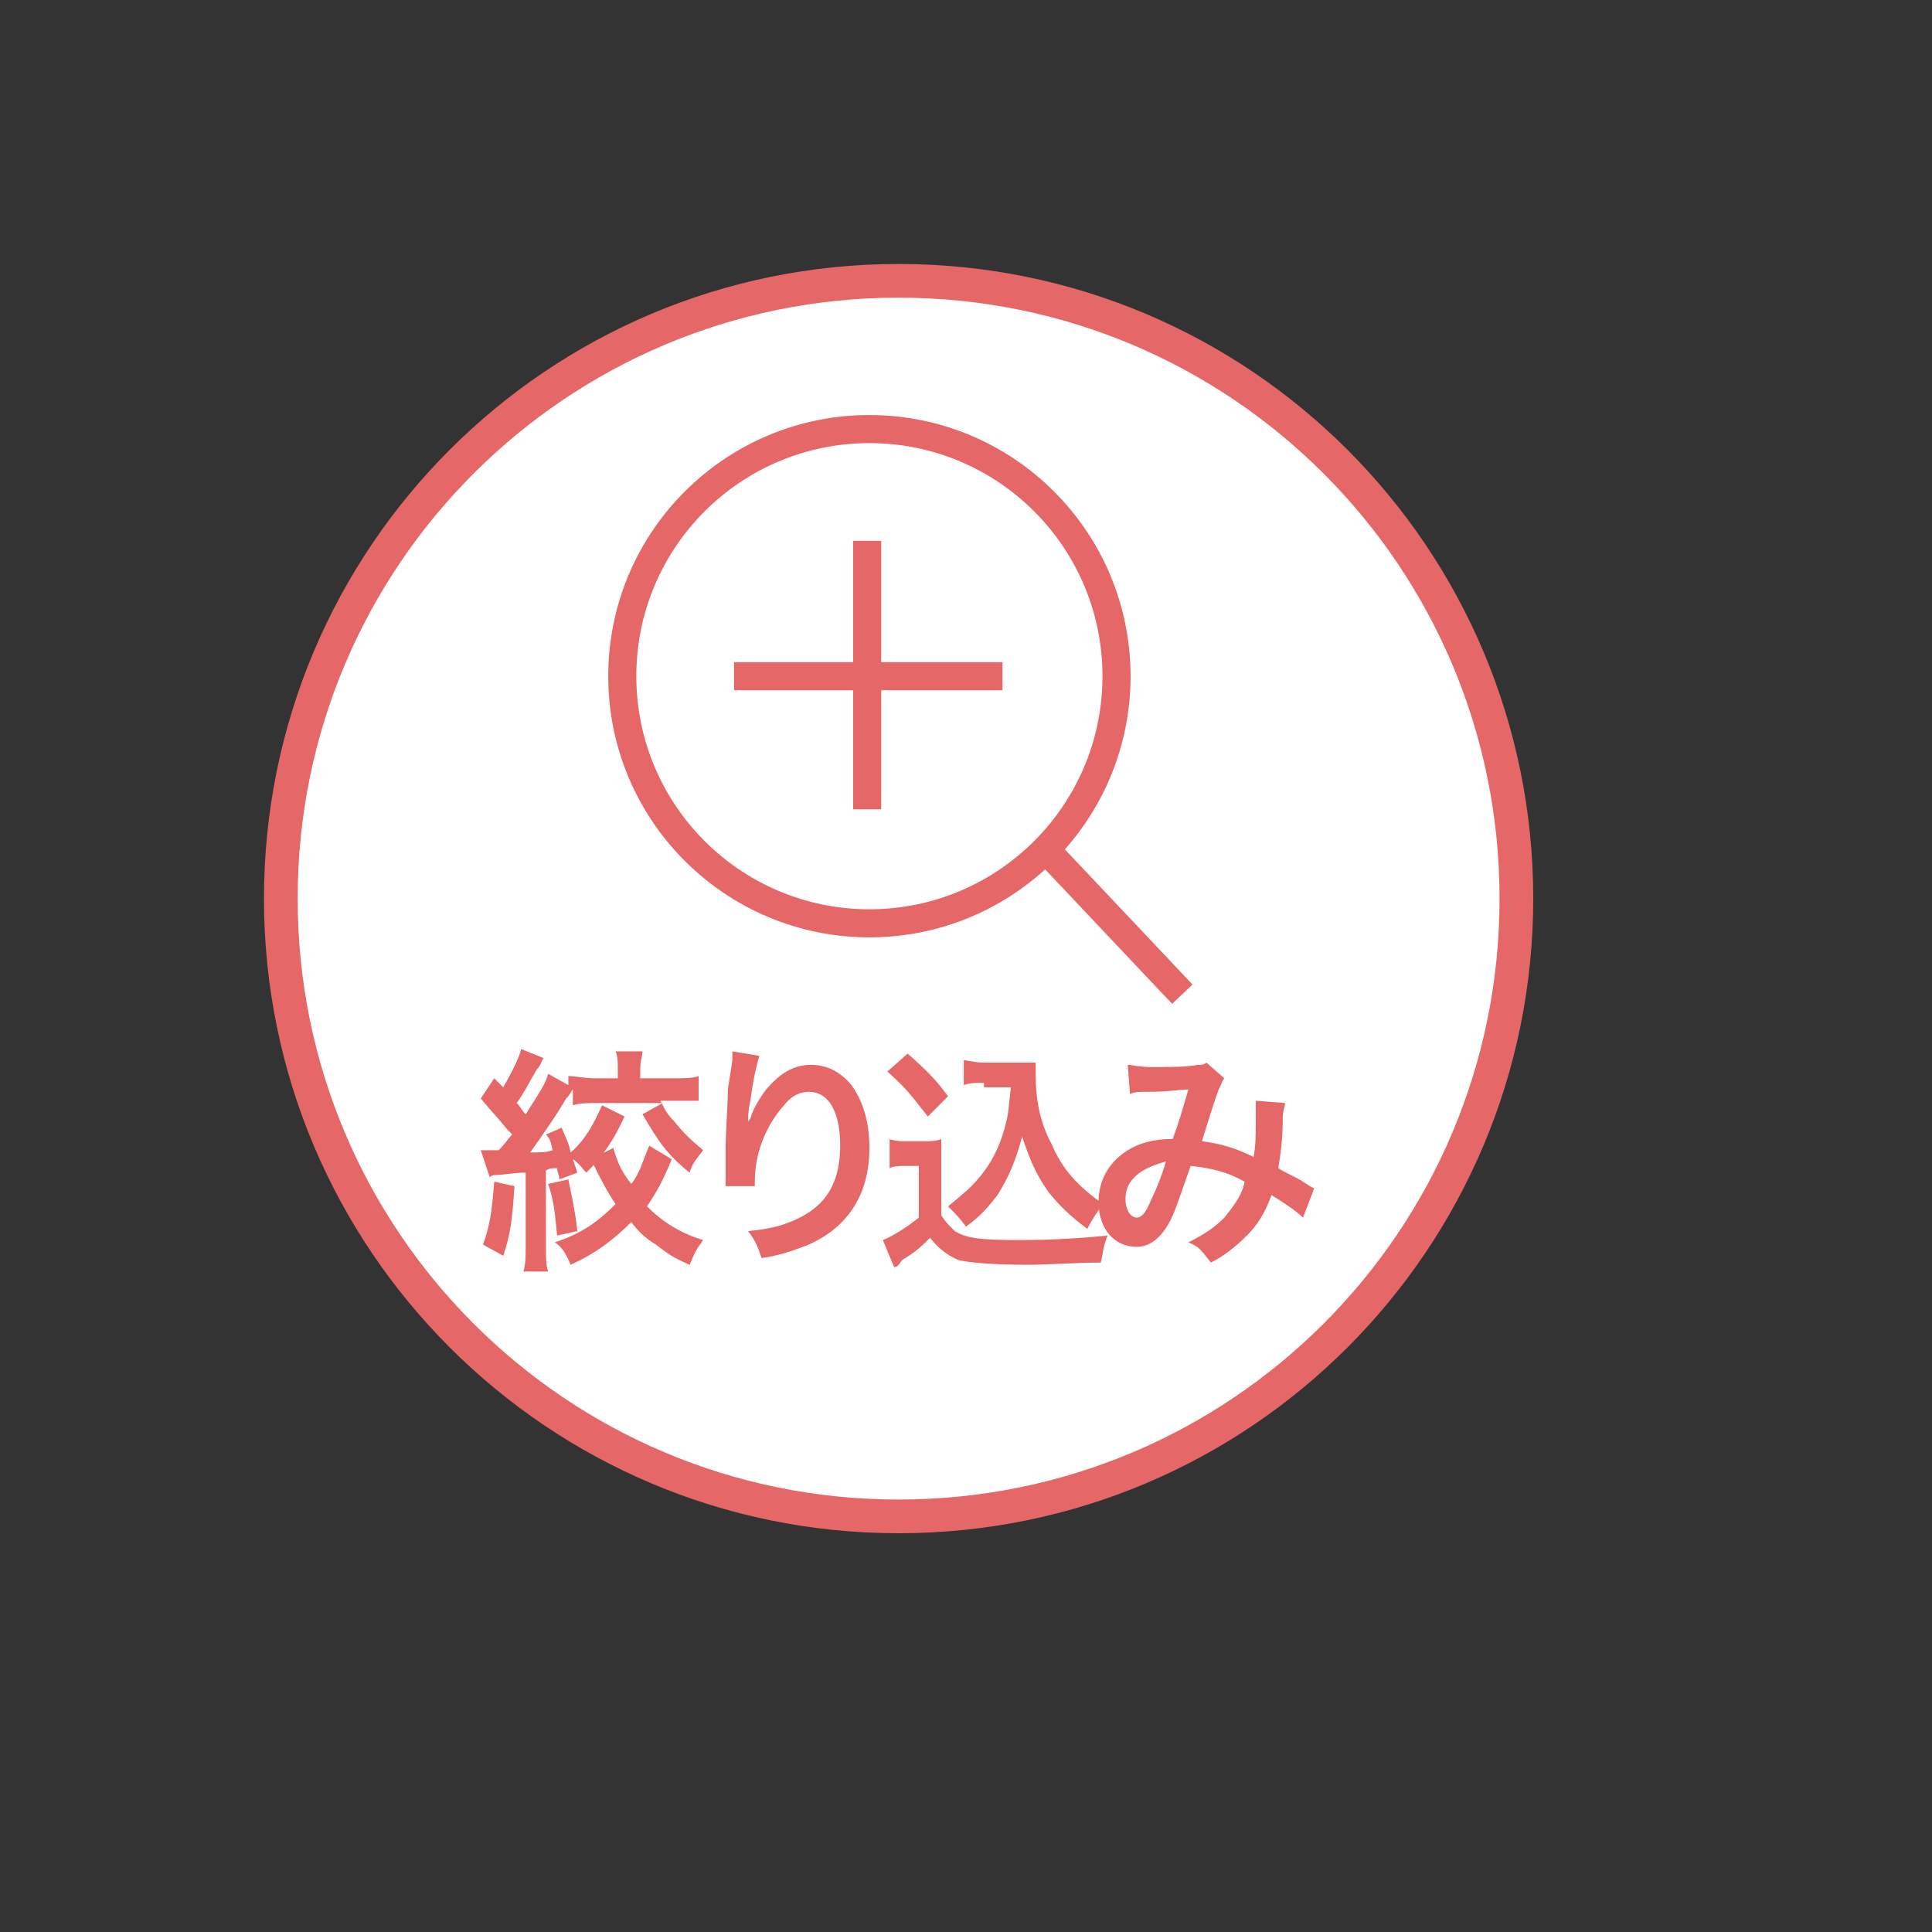 <?xml version="1.0" encoding="utf-8"?>
<!-- Generator: Adobe Illustrator 24.3.0, SVG Export Plug-In . SVG Version: 6.00 Build 0)  -->
<svg version="1.1" id="レイヤー_1" xmlns="http://www.w3.org/2000/svg" xmlns:xlink="http://www.w3.org/1999/xlink" x="0px"
	 y="0px" width="86px" height="86px" viewBox="0 0 86 86" style="enable-background:new 0 0 86 86;" xml:space="preserve">
<rect x="0" y="0" width="86" height="86" fill="#333333" stroke="none"/>
<style type="text/css">
	.st0{fill:#FFFFFF;}
	.st1{fill:none;stroke:#E56767;stroke-width:1.5;stroke-linecap:square;}
	.st2{fill:none;stroke:#E56767;stroke-width:1.25;stroke-linecap:square;}
	.st3{fill:#E56767;}
</style>
<path class="st0" d="M40,12L40,12c15.5,0,28,12.5,28,28l0,0c0,15.5-12.5,28-28,28l0,0c-15.5,0-28-12.5-28-28l0,0
	C12,24.5,24.5,12,40,12z"/>
<path class="st0" d="M40,12L40,12c15.5,0,28,12.5,28,28l0,0c0,15.5-12.5,28-28,28l0,0c-15.5,0-28-12.5-28-28l0,0
	C12,24.5,24.5,12,40,12z"/>
<path class="st1" d="M40,12.5L40,12.5c15.2,0,27.5,12.3,27.5,27.5l0,0c0,15.2-12.3,27.5-27.5,27.5l0,0c-15.2,0-27.5-12.3-27.5-27.5
	l0,0C12.5,24.8,24.8,12.5,40,12.5z"/>
<g>
	<path id="パス_154" class="st2" d="M47.1,38.4l5.1,5.4"/>
	<circle id="楕円形_10" class="st2" cx="38.7" cy="30.1" r="11"/>
	<path id="plus" class="st2" d="M44,30.1H33.3 M38.6,24.7v10.7"/>
</g>
<g>
	<path class="st3" d="M21.4,51.2c0.2,0,0.3,0,0.4,0c0,0,0,0,0.1,0c0.1,0,0.1,0,0.3,0c0.3-0.3,0.4-0.5,0.6-0.7
		c-0.1-0.1-0.1-0.1-0.2-0.2c-0.4-0.5-0.7-0.8-1.2-1.4L22,48c0.2,0.2,0.3,0.3,0.4,0.4c0.4-0.7,0.7-1.3,0.8-1.7l1,0.4
		c-0.1,0.1-0.1,0.3-0.3,0.5c-0.3,0.5-0.6,1.1-0.9,1.5c0.2,0.2,0.2,0.3,0.4,0.5c0.7-1.1,0.9-1.4,1-1.8l0.9,0.5v-0.4
		c0.3,0,0.7,0.1,1.2,0.1h1v-0.4c0-0.3,0-0.6-0.1-0.8h1.2c0,0.2-0.1,0.4-0.1,0.8V48H30c0.5,0,0.8,0,1.1-0.1v1.1
		C30.8,49,30.4,49,30,49h-0.6c0.2,0.4,0.3,0.6,0.6,0.9c0.4,0.5,0.7,0.8,1.3,1.3c-0.3,0.4-0.5,0.6-0.6,1c-1-0.8-1.4-1.4-2.1-2.6
		l0.9-0.5h-2.9c-0.4,0-0.8,0-1.1,0.1v-0.7c-0.1,0.1-0.1,0.2-0.3,0.4c-0.4,0.7-1.1,1.7-1.6,2.4c0.5,0,0.7,0,1-0.1
		c-0.1-0.4-0.1-0.5-0.3-0.7l0.7-0.3c0.2,0.5,0.3,0.6,0.4,1.1c0.6-0.5,1-1.2,1.4-2.1l1,0.5c-0.5,1.1-1,1.8-1.7,2.5
		c-0.2-0.2-0.3-0.4-0.6-0.6c0.1,0.3,0.1,0.3,0.2,0.6l-0.8,0.3c0-0.2-0.1-0.3-0.1-0.5c-0.3,0-0.3,0-0.5,0.1v3.4c0,0.5,0,0.8,0.1,1.1
		h-1.1c0.1-0.4,0.1-0.6,0.1-1.1v-3.3c-0.3,0-0.3,0-1.2,0.1c-0.2,0-0.3,0-0.4,0.1L21.4,51.2z M22.9,52.8c-0.1,1.6-0.2,2.2-0.5,3.1
		l-0.9-0.5c0.3-0.8,0.4-1.5,0.5-2.8L22.9,52.8z M25.3,52.5c0.2,1,0.3,1.4,0.4,2.3L24.8,55c-0.1-0.9-0.1-1.4-0.4-2.3L25.3,52.5z
		 M29.9,51.6c-0.4,1-0.7,1.5-1.1,2.1c0.7,0.7,1.5,1.2,2.5,1.5c-0.3,0.4-0.4,0.6-0.6,1.1c-0.7-0.3-1-0.5-1.5-0.9
		c-0.5-0.3-0.8-0.6-1.1-1c-0.8,0.8-1.6,1.4-2.7,1.9c-0.2-0.5-0.4-0.8-0.7-1c1.2-0.4,1.9-0.9,2.7-1.7c-0.4-0.6-0.6-1-1.1-2l1-0.5
		c0.2,0.7,0.4,1.1,0.8,1.6c0.4-0.5,0.5-1,0.8-1.7L29.9,51.6z"/>
	<path class="st3" d="M33.8,47c-0.1,0.4-0.2,0.6-0.4,2c-0.1,0.4-0.1,0.8-0.1,1h0c0-0.1,0-0.1,0.1-0.2c0.1-0.4,0.4-0.9,0.7-1.3
		c0.6-0.7,1.2-1.1,2-1.1c0.7,0,1.3,0.3,1.8,0.9c0.5,0.7,0.8,1.6,0.8,2.8c0,2-0.9,3.5-2.7,4.3c-0.5,0.2-1.3,0.5-2.1,0.6
		c-0.2-0.6-0.3-0.8-0.6-1.2c1.1-0.1,1.7-0.3,2.3-0.6c1.2-0.6,1.8-1.6,1.8-3.2c0-1.5-0.5-2.4-1.4-2.4c-0.4,0-0.8,0.2-1.1,0.6
		c-0.8,0.9-1.3,2.1-1.3,3.4c0,0.1,0,0.1,0,0.2l-1.3,0c0-0.1,0-0.1,0-0.1c0,0,0-0.1,0-0.2c0-0.3,0-1.1,0-1.3c0-0.9,0.1-2,0.1-2.7
		l0.2-1.3c0-0.2,0-0.2,0-0.4L33.8,47z"/>
	<path class="st3" d="M39.4,50.7c0.3,0,0.4,0.1,0.8,0.1h0.9c0.3,0,0.6,0,0.8-0.1c0,0.3,0,0.6,0,1.2v2.2c0.2,0.3,0.3,0.4,0.6,0.7
		c0.5,0.3,1,0.4,2.9,0.4c1.5,0,2.9-0.1,3.9-0.2c-0.2,0.5-0.2,0.8-0.3,1.2c-0.9,0-2.5,0.1-3.2,0.1c-1.7,0-2.6-0.1-3.1-0.2
		c-0.5-0.2-0.9-0.5-1.3-1c-0.3,0.3-0.6,0.6-1.1,0.9c-0.2,0.1-0.2,0.2-0.3,0.3c-0.1,0.1-0.1,0.1-0.2,0.1l-0.5-1.2
		c0.5-0.2,1.1-0.6,1.6-1v-2.3h-0.6c-0.3,0-0.5,0-0.7,0.1V50.7z M40.4,46.9c0.8,0.7,1.3,1.2,1.8,1.9l-0.9,0.9c-0.7-0.9-1-1.3-1.8-2
		L40.4,46.9z M43.8,48.2c-0.4,0-0.6,0-0.9,0.1v-1.1c0.2,0,0.5,0.1,0.9,0.1h1.5c0.3,0,0.6,0,0.8,0c0,0.2,0,0.4,0,0.6
		c0,1,0.2,2.1,0.7,3c0.5,1.2,1.2,1.9,2.3,2.7c-0.3,0.4-0.5,0.7-0.7,1.1c-0.8-0.6-1.2-1-1.7-1.6c-0.5-0.7-0.8-1.3-1.2-2.5
		c-0.3,1.1-0.6,1.8-1.1,2.6c-0.4,0.5-0.7,0.9-1.4,1.4c-0.3-0.4-0.4-0.5-0.8-0.9c0.6-0.5,1-0.8,1.4-1.3c0.6-0.7,1-1.6,1.2-2.5
		c0.1-0.4,0.1-0.7,0.2-1.5H43.8z"/>
	<path class="st3" d="M50.2,47.4c0.2,0,0.5,0.1,1.1,0.1c0.6,0,1.6,0,2-0.1c0.2,0,0.3,0,0.4-0.1l0.8,0.7c-0.1,0.1-0.1,0.2-0.2,0.4
		c-0.1,0.1-0.7,2.1-0.8,2.4c0.8,0.1,1.5,0.3,2.3,0.7c0.1-0.5,0.1-1,0.1-1.9c0-0.2,0-0.3,0-0.6l1.3,0.1c0,0.2-0.1,0.3-0.1,0.7
		c0,0.9-0.1,1.6-0.2,2.2c0.3,0.2,0.8,0.4,1.1,0.6c0.3,0.2,0.3,0.2,0.5,0.3L58,54.2c-0.3-0.3-0.9-0.7-1.4-1c-0.3,0.8-0.6,1.3-1.1,1.8
		c-0.5,0.5-1,0.9-1.6,1.2c-0.4-0.5-0.5-0.7-1-0.9c0.8-0.4,1.2-0.7,1.6-1.1c0.4-0.5,0.8-1,0.9-1.6c-0.7-0.4-1.4-0.6-2.4-0.7
		c-0.5,1.4-0.7,2.1-1,2.6c-0.4,0.7-0.9,1-1.4,1c-1,0-1.7-0.8-1.7-2c0-1,0.5-1.8,1.3-2.3c0.5-0.3,1.1-0.5,2-0.5
		c0.3-0.8,0.4-1.2,0.7-2.2c-0.5,0-0.8,0.1-1.8,0.1c-0.4,0-0.6,0-0.8,0.1L50.2,47.4z M50.5,52.4c-0.3,0.3-0.4,0.6-0.4,1
		c0,0.4,0.2,0.8,0.5,0.8c0.2,0,0.4-0.2,0.6-0.7c0.2-0.4,0.5-1.1,0.7-1.8C51.2,51.9,50.8,52.1,50.5,52.4z"/>
</g>
</svg>
